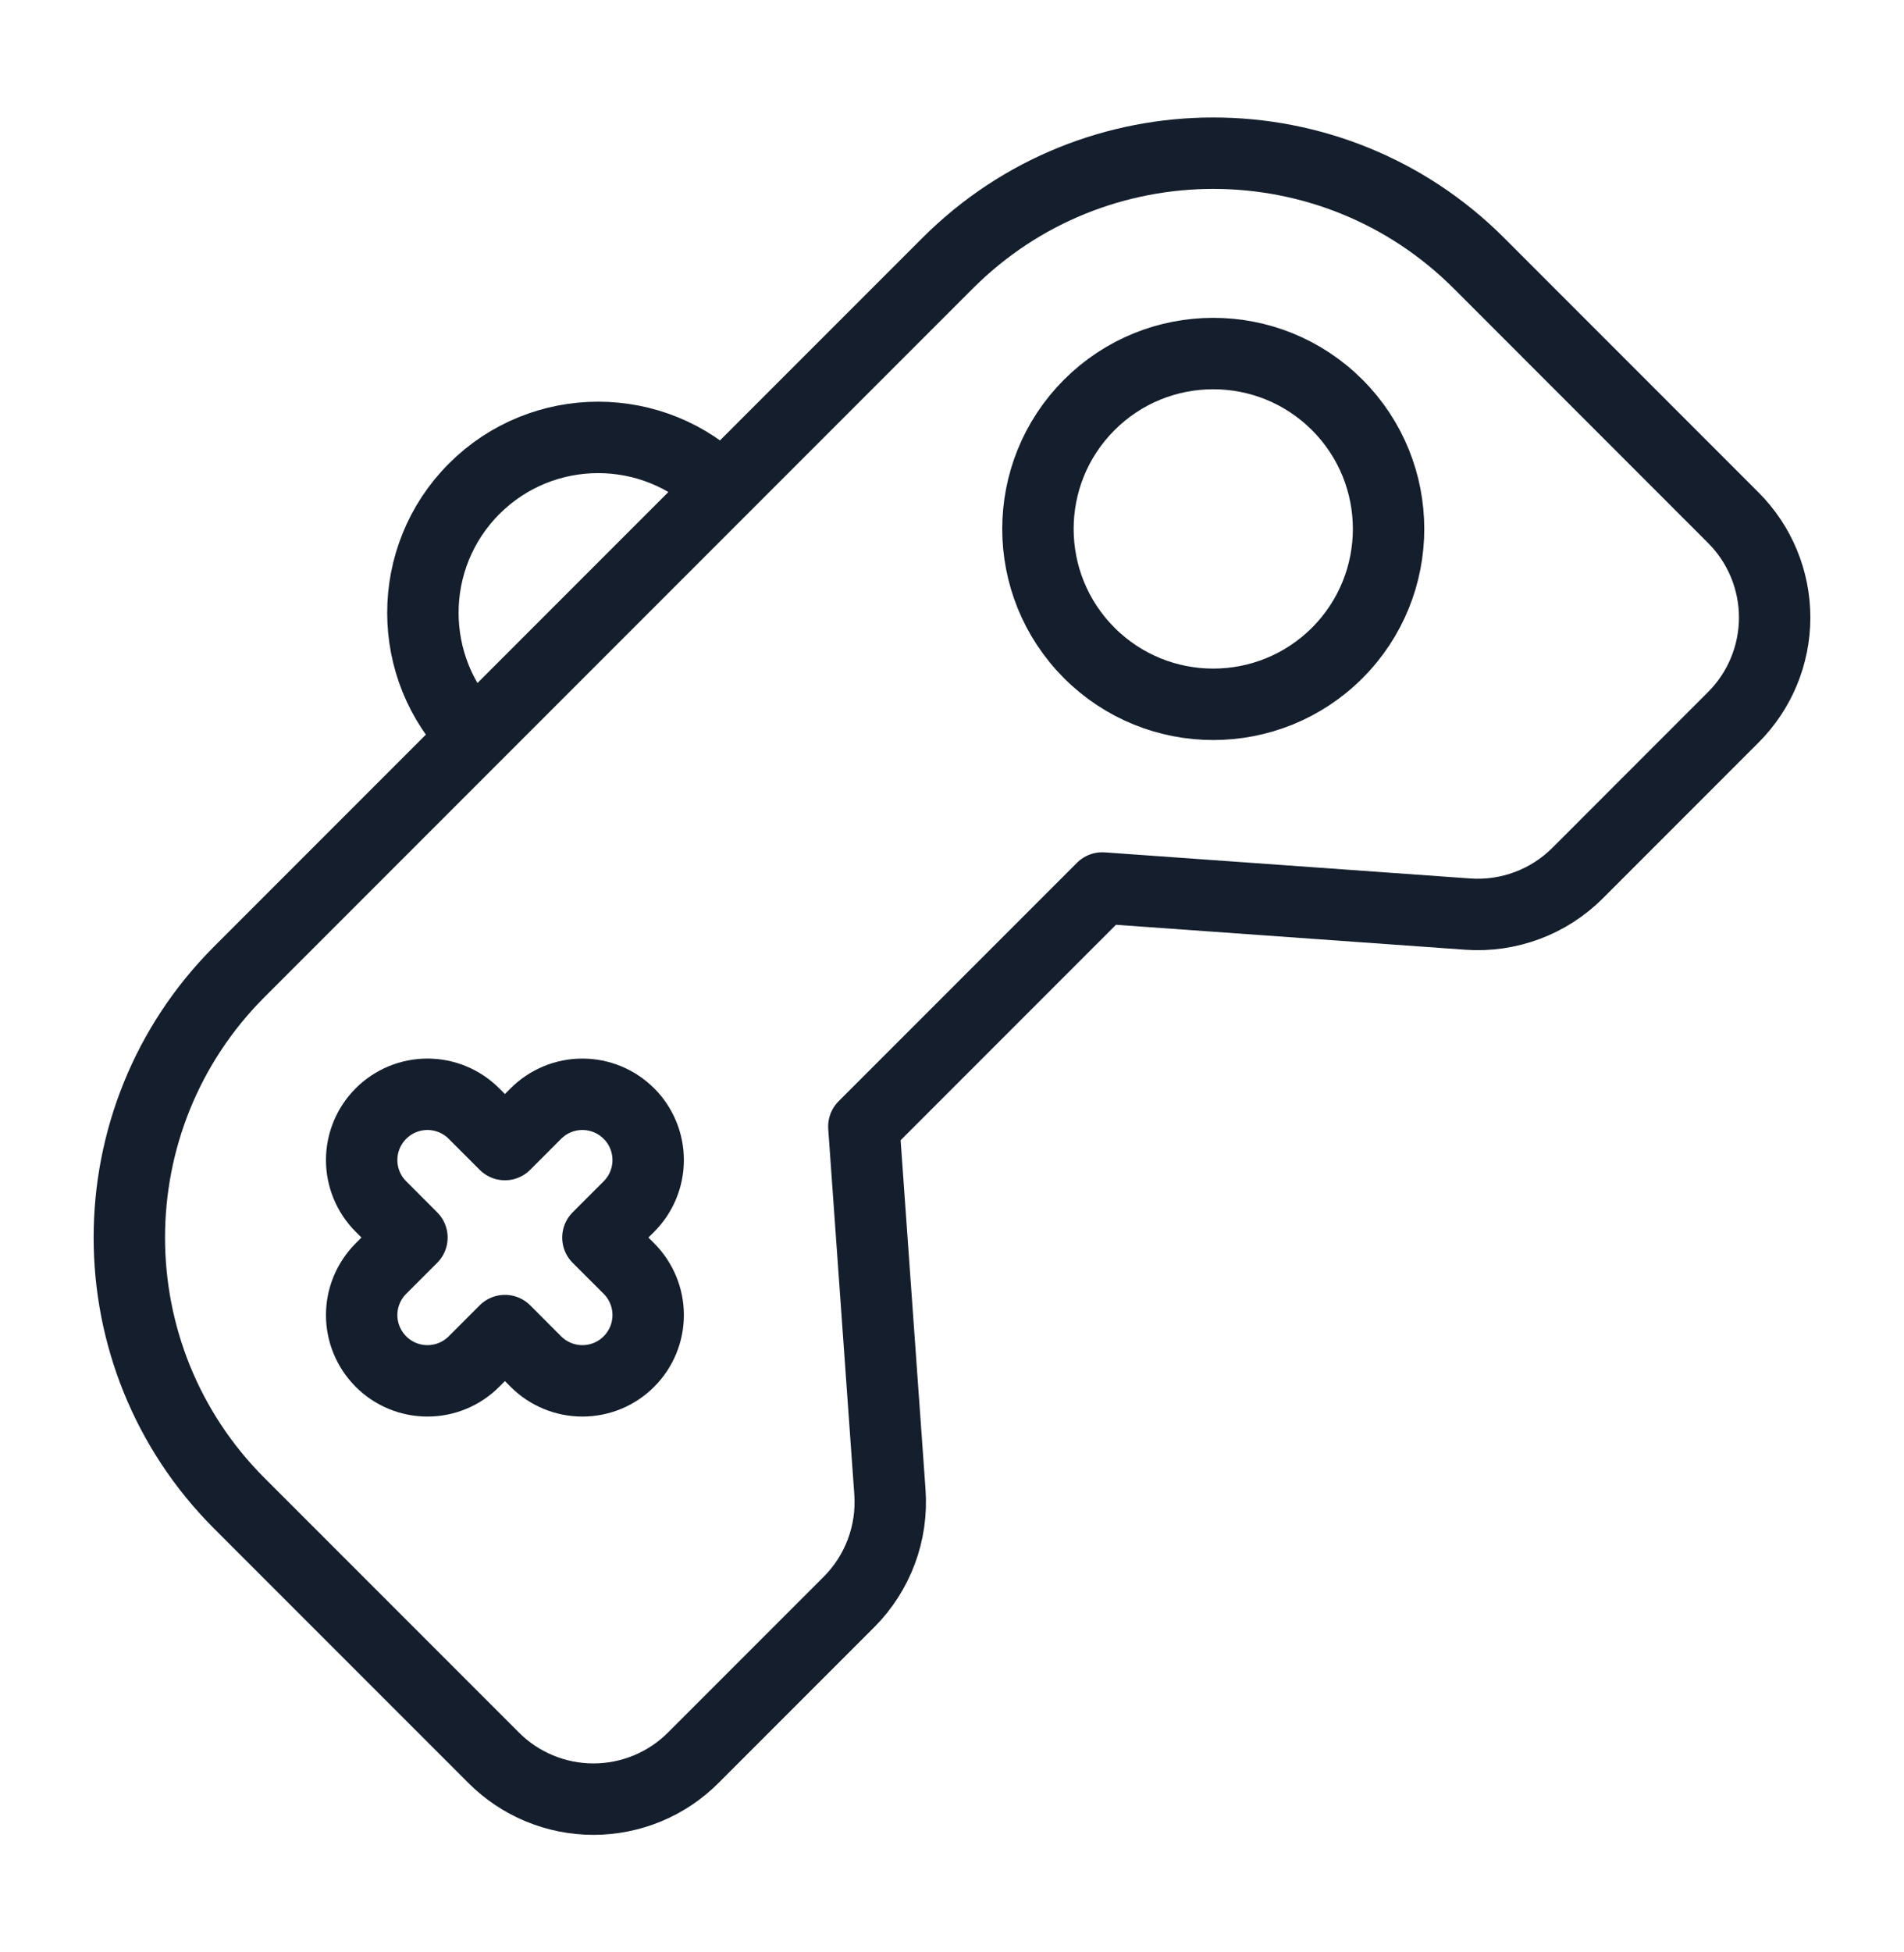 <svg width="40" height="41" viewBox="0 0 40 41" fill="none" xmlns="http://www.w3.org/2000/svg">
<path d="M9.962 15.472C8.525 14.035 8.525 11.701 9.962 10.264C11.4 8.826 13.733 8.826 15.171 10.264M28.093 8.503C29.531 9.941 29.531 12.273 28.093 13.712C26.654 15.15 24.323 15.15 22.884 13.712C21.446 12.273 21.446 9.941 22.884 8.503C24.323 7.065 26.654 7.065 28.093 8.503ZM12.561 25.989C12.561 25.989 12.866 25.683 13.213 25.337C13.472 25.078 13.617 24.727 13.617 24.361C13.617 23.995 13.472 23.644 13.213 23.385L13.211 23.384C12.952 23.125 12.601 22.98 12.235 22.98C11.869 22.98 11.518 23.125 11.259 23.384C10.913 23.73 10.608 24.036 10.608 24.036L9.956 23.384C9.697 23.125 9.346 22.98 8.98 22.98C8.614 22.98 8.263 23.125 8.004 23.384L8.003 23.385C7.744 23.644 7.598 23.995 7.598 24.361C7.598 24.727 7.744 25.078 8.003 25.337C8.349 25.683 8.654 25.989 8.654 25.989C8.654 25.989 8.349 26.294 8.003 26.64C7.744 26.9 7.598 27.25 7.598 27.616C7.598 27.982 7.744 28.333 8.003 28.592L8.004 28.594C8.263 28.853 8.614 28.998 8.98 28.998C9.346 28.998 9.697 28.853 9.956 28.594C10.302 28.247 10.608 27.942 10.608 27.942L11.259 28.594C11.518 28.853 11.87 28.998 12.235 28.998C12.601 28.998 12.952 28.853 13.211 28.594L13.213 28.592C13.472 28.333 13.617 27.982 13.617 27.616C13.617 27.25 13.472 26.9 13.213 26.64C12.866 26.294 12.561 25.989 12.561 25.989ZM18.148 23.657C18.148 23.657 18.516 28.817 18.696 31.335C18.756 32.193 18.443 33.034 17.834 33.643C16.971 34.507 15.669 35.808 14.564 36.913C14.008 37.47 13.254 37.782 12.467 37.782C11.681 37.782 10.927 37.47 10.371 36.913C8.411 34.954 5.691 32.234 5.027 31.569C1.947 28.49 1.947 23.488 5.027 20.408L19.908 5.527C22.988 2.447 27.99 2.447 31.07 5.527C31.734 6.191 34.454 8.912 36.413 10.871C36.97 11.427 37.282 12.181 37.283 12.968C37.282 13.754 36.97 14.508 36.413 15.064C35.309 16.169 34.007 17.471 33.143 18.335C32.535 18.943 31.693 19.257 30.835 19.196C28.317 19.016 23.157 18.648 23.157 18.648L18.148 23.657Z" stroke="#141E2D" stroke-width="1.5" stroke-miterlimit="1.831" stroke-linecap="round" stroke-linejoin="round"/>
</svg>
